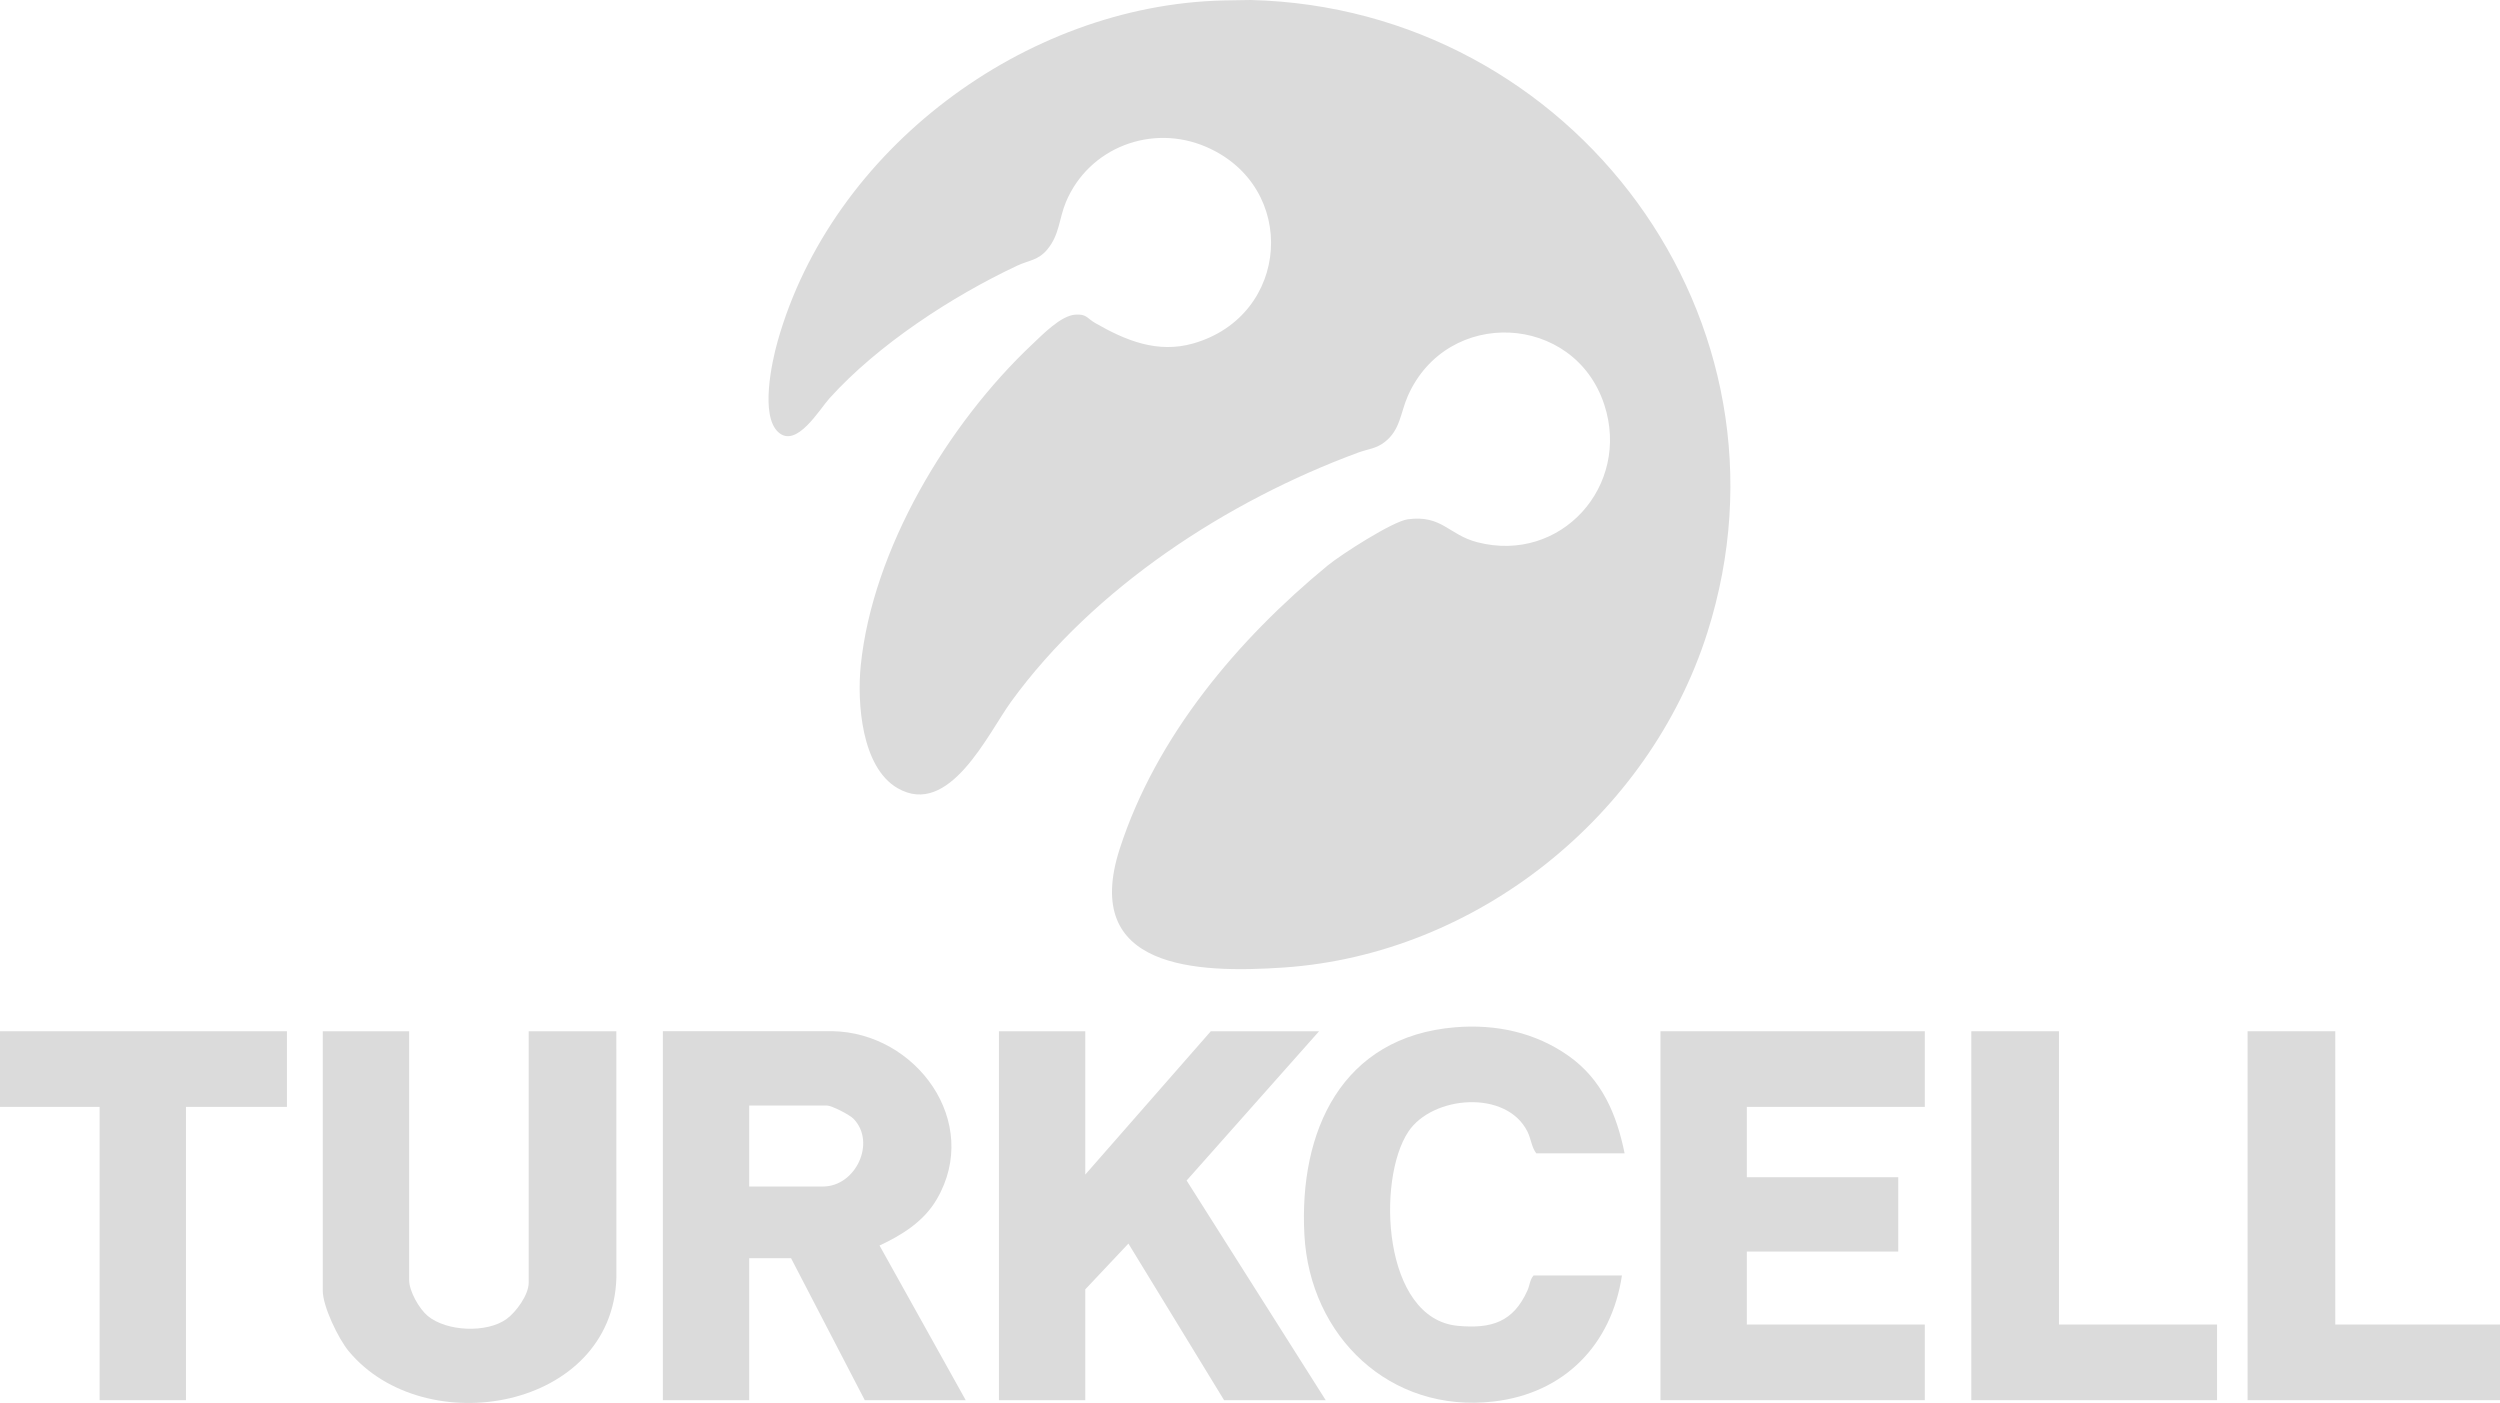 <?xml version="1.0" encoding="UTF-8"?>
<svg id="katman_2" data-name="katman 2" xmlns="http://www.w3.org/2000/svg" viewBox="0 0 936.29 525.44">
  <defs>
    <style>
      .cls-1 {
        fill: #dbdbdb;
      }
    </style>
  </defs>
  <g id="katman_1" data-name="katman 1">
    <g>
      <path class="cls-1" d="M458.09.17l10.32-.17c120.86,2.98,208.17,120.19,171,236.99-21.8,68.51-86.33,120.42-158.59,125.36-32.69,2.24-76.04.6-61.45-44.5,13.62-42.11,44.19-78.38,77.89-106.08,4.95-4.07,24.32-16.52,29.96-17.28,12.78-1.74,15.27,5.77,25.99,8.57,31.39,8.18,57.6-21.15,47.61-51.54-11.24-34.22-58.83-36.58-73.57-3.21-2.78,6.3-2.77,12.65-8.63,17.22-3.3,2.57-6.31,2.62-9.96,3.97-49.09,18.11-98.99,50.61-129.99,93.3-8.68,11.96-23.13,43.61-42.53,32.37-13.54-7.85-15.17-32.08-13.78-45.87,4.39-43.52,32.66-90.6,64.17-120.29,3.98-3.75,10.74-10.78,16.18-11.17,4.26-.31,4.34,1.34,7.36,3.08,11.42,6.59,23.4,11.53,36.77,7.72,36.4-10.37,39.61-58.67,4.85-73.65-20.27-8.74-43.88.22-52.46,20.62-2.62,6.23-2.39,12.31-7.02,17.84-3.44,4.12-6.85,3.97-11.33,6.08-24.45,11.51-52.05,29.52-70.22,49.63-3.77,4.17-12.35,18.88-19.17,12.7s-2.44-26.3-.24-34.08C311.53,55.99,383.74,1.96,458.09.17Z"/>
      <path class="cls-1" d="M361.68,524.39h-37.81l-27.61-53.18h-15.67v53.18h-32.34v-138.18l63.45-.02c31.42.52,56.05,34.05,39.12,62.98-4.85,8.29-12.92,13.33-21.42,17.3l32.28,57.92ZM280.59,444.37h27.61c12.33,0,20.01-16.54,11.46-25.37-1.43-1.48-8.11-4.95-9.97-4.95h-29.1v30.32Z"/>
      <polygon class="cls-1" points="406.45 386.22 406.45 439.9 453.47 386.22 494.01 386.22 444.41 442.13 496.5 524.39 458.44 524.39 422.61 465.74 406.45 482.89 406.45 524.39 374.12 524.39 374.12 386.22 406.45 386.22"/>
      <polygon class="cls-1" points="720.87 386.22 720.87 414.55 654.21 414.55 654.21 440.89 710.92 440.89 710.92 468.73 654.21 468.73 654.21 496.06 720.87 496.06 720.87 524.39 621.87 524.39 621.87 386.22 720.87 386.22"/>
      <path class="cls-1" d="M153.23,386.22v93.19c0,4.16,3.76,10.77,6.96,13.43,7.06,5.86,22.14,6.5,29.52,1.15,3.59-2.6,8.29-9.04,8.29-13.58v-94.19h32.83l.02,92.22c-1.36,49.55-71.82,61.88-100.28,27.57-3.82-4.61-9.69-16.73-9.69-22.62v-97.17h32.34Z"/>
      <path class="cls-1" d="M608.44,431.95h-33.08c-1.77-2.32-1.96-5.46-3.3-8.14-7.88-15.85-35.6-13.53-44.62.03-11.96,17.98-9.65,70.12,18.57,72.71,12.57,1.15,20.73-1.41,26.04-13.24.88-1.96.92-4.11,2.31-5.64h33.08c-3.9,26.02-21.62,44.14-48.01,47.21-38.9,4.54-68.85-24.42-70.91-62.35-2.11-38.85,13.89-74.3,56.49-77.8,15.16-1.25,29.98,1.9,42.48,10.74s18,21.93,20.95,36.48Z"/>
      <polygon class="cls-1" points="107.46 386.22 107.46 414.55 69.65 414.55 69.65 524.39 37.31 524.39 37.31 414.55 0 414.55 0 386.22 107.46 386.22"/>
      <polygon class="cls-1" points="874.6 386.22 874.6 496.06 936.29 496.06 936.29 524.39 841.76 524.39 841.76 386.22 874.6 386.22"/>
      <polygon class="cls-1" points="771.12 386.22 771.12 496.06 830.32 496.06 830.32 524.39 738.29 524.39 738.29 386.22 771.12 386.22"/>
    </g>
  </g>
</svg>